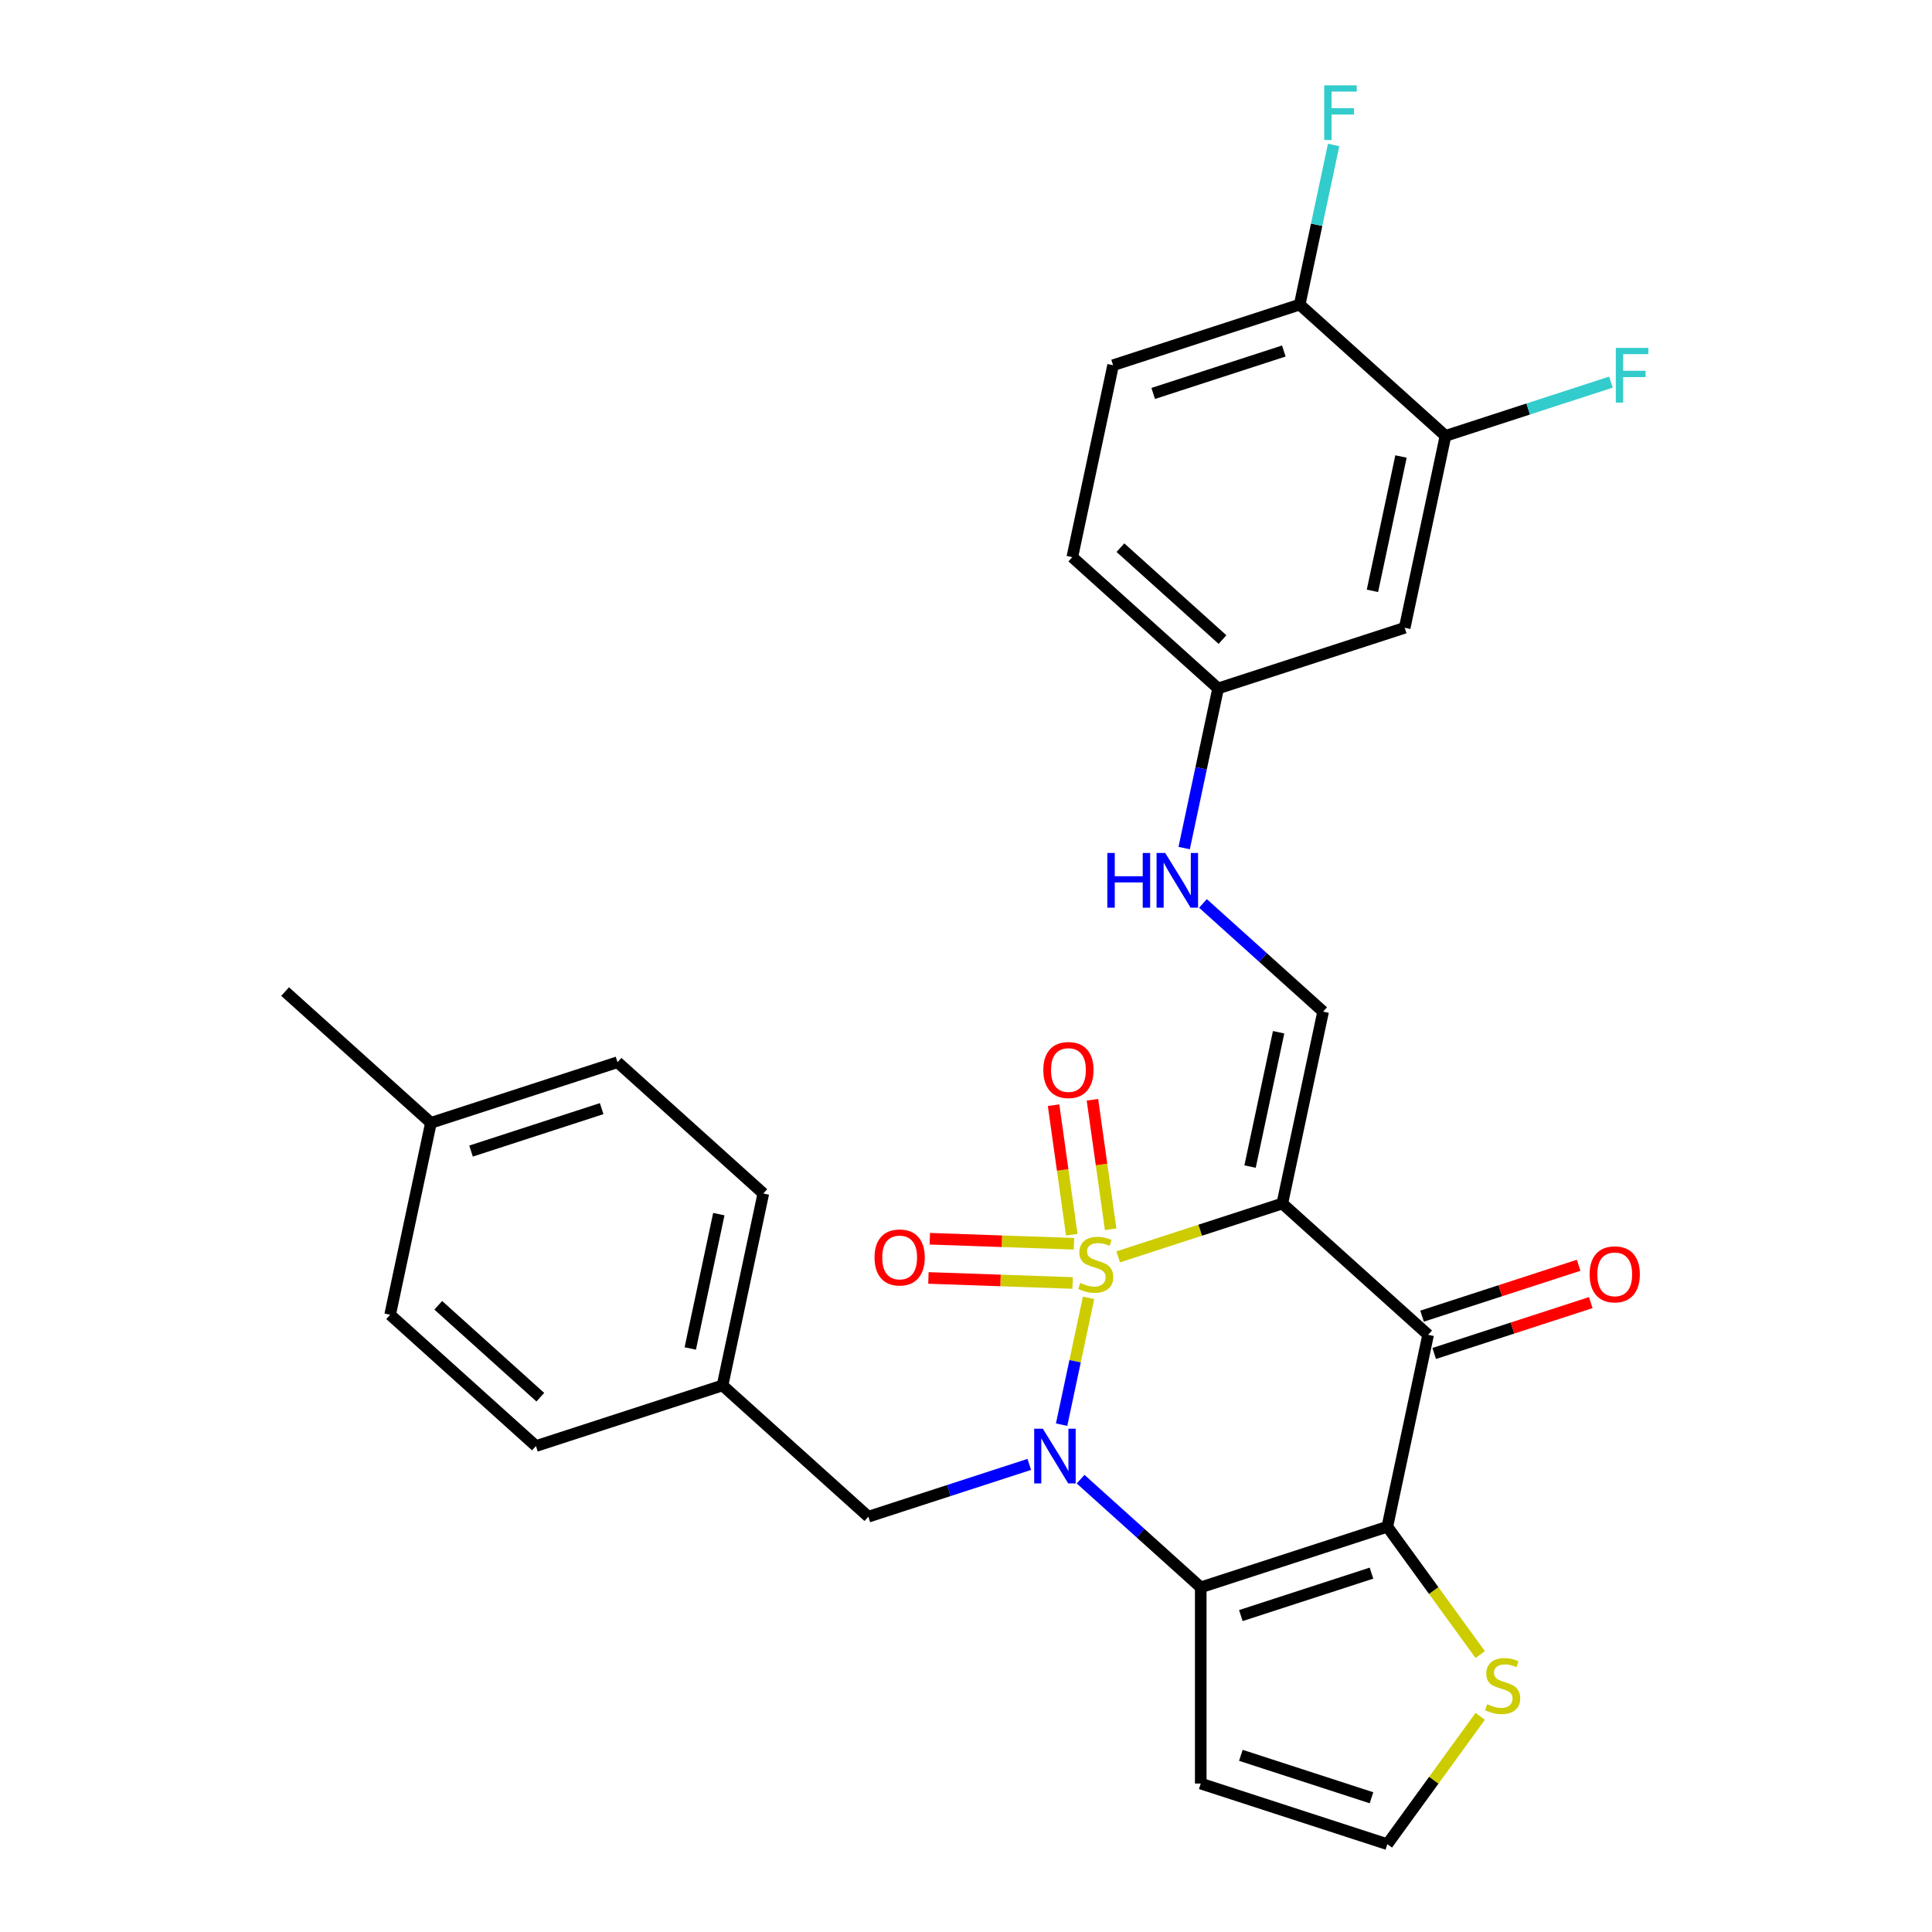<?xml version='1.0' encoding='iso-8859-1'?>
<svg version='1.1' baseProfile='full'
              xmlns='http://www.w3.org/2000/svg'
                      xmlns:rdkit='http://www.rdkit.org/xml'
                      xmlns:xlink='http://www.w3.org/1999/xlink'
                  xml:space='preserve'
width='1000px' height='1000px' viewBox='0 0 1000 1000'>
<!-- END OF HEADER -->
<rect style='opacity:1.0;fill:#FFFFFF;stroke:none' width='1000' height='1000' x='0' y='0'> </rect>
<path class='bond-0' d='M 578.767,650.551 L 621.249,636.747' style='fill:none;fill-rule:evenodd;stroke:#CCCC00;stroke-width:6px;stroke-linecap:butt;stroke-linejoin:miter;stroke-opacity:1' />
<path class='bond-0' d='M 621.249,636.747 L 663.73,622.944' style='fill:none;fill-rule:evenodd;stroke:#000000;stroke-width:6px;stroke-linecap:butt;stroke-linejoin:miter;stroke-opacity:1' />
<path class='bond-1' d='M 563.446,671.745 L 556.467,704.575' style='fill:none;fill-rule:evenodd;stroke:#CCCC00;stroke-width:6px;stroke-linecap:butt;stroke-linejoin:miter;stroke-opacity:1' />
<path class='bond-1' d='M 556.467,704.575 L 549.489,737.406' style='fill:none;fill-rule:evenodd;stroke:#0000FF;stroke-width:6px;stroke-linecap:butt;stroke-linejoin:miter;stroke-opacity:1' />
<path class='bond-7' d='M 555.884,643.771 L 518.572,642.468' style='fill:none;fill-rule:evenodd;stroke:#CCCC00;stroke-width:6px;stroke-linecap:butt;stroke-linejoin:miter;stroke-opacity:1' />
<path class='bond-7' d='M 518.572,642.468 L 481.26,641.165' style='fill:none;fill-rule:evenodd;stroke:#FF0000;stroke-width:6px;stroke-linecap:butt;stroke-linejoin:miter;stroke-opacity:1' />
<path class='bond-7' d='M 555.175,664.069 L 517.863,662.766' style='fill:none;fill-rule:evenodd;stroke:#CCCC00;stroke-width:6px;stroke-linecap:butt;stroke-linejoin:miter;stroke-opacity:1' />
<path class='bond-7' d='M 517.863,662.766 L 480.551,661.463' style='fill:none;fill-rule:evenodd;stroke:#FF0000;stroke-width:6px;stroke-linecap:butt;stroke-linejoin:miter;stroke-opacity:1' />
<path class='bond-8' d='M 574.863,636.254 L 570.153,602.74' style='fill:none;fill-rule:evenodd;stroke:#CCCC00;stroke-width:6px;stroke-linecap:butt;stroke-linejoin:miter;stroke-opacity:1' />
<path class='bond-8' d='M 570.153,602.74 L 565.443,569.226' style='fill:none;fill-rule:evenodd;stroke:#FF0000;stroke-width:6px;stroke-linecap:butt;stroke-linejoin:miter;stroke-opacity:1' />
<path class='bond-8' d='M 554.75,639.08 L 550.04,605.567' style='fill:none;fill-rule:evenodd;stroke:#CCCC00;stroke-width:6px;stroke-linecap:butt;stroke-linejoin:miter;stroke-opacity:1' />
<path class='bond-8' d='M 550.04,605.567 L 545.33,572.053' style='fill:none;fill-rule:evenodd;stroke:#FF0000;stroke-width:6px;stroke-linecap:butt;stroke-linejoin:miter;stroke-opacity:1' />
<path class='bond-4' d='M 663.73,622.944 L 739.199,690.896' style='fill:none;fill-rule:evenodd;stroke:#000000;stroke-width:6px;stroke-linecap:butt;stroke-linejoin:miter;stroke-opacity:1' />
<path class='bond-5' d='M 663.73,622.944 L 684.844,523.611' style='fill:none;fill-rule:evenodd;stroke:#000000;stroke-width:6px;stroke-linecap:butt;stroke-linejoin:miter;stroke-opacity:1' />
<path class='bond-5' d='M 647.031,603.821 L 661.811,534.288' style='fill:none;fill-rule:evenodd;stroke:#000000;stroke-width:6px;stroke-linecap:butt;stroke-linejoin:miter;stroke-opacity:1' />
<path class='bond-2' d='M 559.313,765.616 L 590.408,793.613' style='fill:none;fill-rule:evenodd;stroke:#0000FF;stroke-width:6px;stroke-linecap:butt;stroke-linejoin:miter;stroke-opacity:1' />
<path class='bond-2' d='M 590.408,793.613 L 621.502,821.611' style='fill:none;fill-rule:evenodd;stroke:#000000;stroke-width:6px;stroke-linecap:butt;stroke-linejoin:miter;stroke-opacity:1' />
<path class='bond-10' d='M 532.755,757.974 L 491.103,771.507' style='fill:none;fill-rule:evenodd;stroke:#0000FF;stroke-width:6px;stroke-linecap:butt;stroke-linejoin:miter;stroke-opacity:1' />
<path class='bond-10' d='M 491.103,771.507 L 449.452,785.041' style='fill:none;fill-rule:evenodd;stroke:#000000;stroke-width:6px;stroke-linecap:butt;stroke-linejoin:miter;stroke-opacity:1' />
<path class='bond-3' d='M 621.502,821.611 L 718.085,790.23' style='fill:none;fill-rule:evenodd;stroke:#000000;stroke-width:6px;stroke-linecap:butt;stroke-linejoin:miter;stroke-opacity:1' />
<path class='bond-3' d='M 642.266,836.221 L 709.874,814.253' style='fill:none;fill-rule:evenodd;stroke:#000000;stroke-width:6px;stroke-linecap:butt;stroke-linejoin:miter;stroke-opacity:1' />
<path class='bond-9' d='M 621.502,821.611 L 621.502,923.164' style='fill:none;fill-rule:evenodd;stroke:#000000;stroke-width:6px;stroke-linecap:butt;stroke-linejoin:miter;stroke-opacity:1' />
<path class='bond-6' d='M 718.085,790.23 L 742.121,823.313' style='fill:none;fill-rule:evenodd;stroke:#000000;stroke-width:6px;stroke-linecap:butt;stroke-linejoin:miter;stroke-opacity:1' />
<path class='bond-6' d='M 742.121,823.313 L 766.157,856.396' style='fill:none;fill-rule:evenodd;stroke:#CCCC00;stroke-width:6px;stroke-linecap:butt;stroke-linejoin:miter;stroke-opacity:1' />
<path class='bond-29' d='M 718.085,790.23 L 739.199,690.896' style='fill:none;fill-rule:evenodd;stroke:#000000;stroke-width:6px;stroke-linecap:butt;stroke-linejoin:miter;stroke-opacity:1' />
<path class='bond-14' d='M 742.337,700.555 L 782.859,687.388' style='fill:none;fill-rule:evenodd;stroke:#000000;stroke-width:6px;stroke-linecap:butt;stroke-linejoin:miter;stroke-opacity:1' />
<path class='bond-14' d='M 782.859,687.388 L 823.38,674.222' style='fill:none;fill-rule:evenodd;stroke:#FF0000;stroke-width:6px;stroke-linecap:butt;stroke-linejoin:miter;stroke-opacity:1' />
<path class='bond-14' d='M 736.061,681.238 L 776.582,668.072' style='fill:none;fill-rule:evenodd;stroke:#000000;stroke-width:6px;stroke-linecap:butt;stroke-linejoin:miter;stroke-opacity:1' />
<path class='bond-14' d='M 776.582,668.072 L 817.104,654.905' style='fill:none;fill-rule:evenodd;stroke:#FF0000;stroke-width:6px;stroke-linecap:butt;stroke-linejoin:miter;stroke-opacity:1' />
<path class='bond-15' d='M 684.844,523.611 L 653.75,495.613' style='fill:none;fill-rule:evenodd;stroke:#000000;stroke-width:6px;stroke-linecap:butt;stroke-linejoin:miter;stroke-opacity:1' />
<path class='bond-15' d='M 653.75,495.613 L 622.655,467.615' style='fill:none;fill-rule:evenodd;stroke:#0000FF;stroke-width:6px;stroke-linecap:butt;stroke-linejoin:miter;stroke-opacity:1' />
<path class='bond-30' d='M 766.157,888.38 L 742.121,921.462' style='fill:none;fill-rule:evenodd;stroke:#CCCC00;stroke-width:6px;stroke-linecap:butt;stroke-linejoin:miter;stroke-opacity:1' />
<path class='bond-30' d='M 742.121,921.462 L 718.085,954.545' style='fill:none;fill-rule:evenodd;stroke:#000000;stroke-width:6px;stroke-linecap:butt;stroke-linejoin:miter;stroke-opacity:1' />
<path class='bond-12' d='M 621.502,923.164 L 718.085,954.545' style='fill:none;fill-rule:evenodd;stroke:#000000;stroke-width:6px;stroke-linecap:butt;stroke-linejoin:miter;stroke-opacity:1' />
<path class='bond-12' d='M 642.266,908.555 L 709.874,930.522' style='fill:none;fill-rule:evenodd;stroke:#000000;stroke-width:6px;stroke-linecap:butt;stroke-linejoin:miter;stroke-opacity:1' />
<path class='bond-19' d='M 449.452,785.041 L 373.983,717.089' style='fill:none;fill-rule:evenodd;stroke:#000000;stroke-width:6px;stroke-linecap:butt;stroke-linejoin:miter;stroke-opacity:1' />
<path class='bond-11' d='M 748.186,225.61 L 727.072,324.944' style='fill:none;fill-rule:evenodd;stroke:#000000;stroke-width:6px;stroke-linecap:butt;stroke-linejoin:miter;stroke-opacity:1' />
<path class='bond-11' d='M 725.153,236.287 L 710.373,305.821' style='fill:none;fill-rule:evenodd;stroke:#000000;stroke-width:6px;stroke-linecap:butt;stroke-linejoin:miter;stroke-opacity:1' />
<path class='bond-20' d='M 748.186,225.61 L 790.998,211.7' style='fill:none;fill-rule:evenodd;stroke:#000000;stroke-width:6px;stroke-linecap:butt;stroke-linejoin:miter;stroke-opacity:1' />
<path class='bond-20' d='M 790.998,211.7 L 833.81,197.789' style='fill:none;fill-rule:evenodd;stroke:#33CCCC;stroke-width:6px;stroke-linecap:butt;stroke-linejoin:miter;stroke-opacity:1' />
<path class='bond-32' d='M 748.186,225.61 L 672.718,157.658' style='fill:none;fill-rule:evenodd;stroke:#000000;stroke-width:6px;stroke-linecap:butt;stroke-linejoin:miter;stroke-opacity:1' />
<path class='bond-13' d='M 727.072,324.944 L 630.49,356.325' style='fill:none;fill-rule:evenodd;stroke:#000000;stroke-width:6px;stroke-linecap:butt;stroke-linejoin:miter;stroke-opacity:1' />
<path class='bond-17' d='M 612.925,438.96 L 621.708,397.643' style='fill:none;fill-rule:evenodd;stroke:#0000FF;stroke-width:6px;stroke-linecap:butt;stroke-linejoin:miter;stroke-opacity:1' />
<path class='bond-17' d='M 621.708,397.643 L 630.49,356.325' style='fill:none;fill-rule:evenodd;stroke:#000000;stroke-width:6px;stroke-linecap:butt;stroke-linejoin:miter;stroke-opacity:1' />
<path class='bond-16' d='M 672.718,157.658 L 576.136,189.04' style='fill:none;fill-rule:evenodd;stroke:#000000;stroke-width:6px;stroke-linecap:butt;stroke-linejoin:miter;stroke-opacity:1' />
<path class='bond-16' d='M 664.507,181.682 L 596.899,203.649' style='fill:none;fill-rule:evenodd;stroke:#000000;stroke-width:6px;stroke-linecap:butt;stroke-linejoin:miter;stroke-opacity:1' />
<path class='bond-21' d='M 672.718,157.658 L 681.5,116.341' style='fill:none;fill-rule:evenodd;stroke:#000000;stroke-width:6px;stroke-linecap:butt;stroke-linejoin:miter;stroke-opacity:1' />
<path class='bond-21' d='M 681.5,116.341 L 690.283,75.023' style='fill:none;fill-rule:evenodd;stroke:#33CCCC;stroke-width:6px;stroke-linecap:butt;stroke-linejoin:miter;stroke-opacity:1' />
<path class='bond-22' d='M 630.49,356.325 L 555.022,288.373' style='fill:none;fill-rule:evenodd;stroke:#000000;stroke-width:6px;stroke-linecap:butt;stroke-linejoin:miter;stroke-opacity:1' />
<path class='bond-22' d='M 632.76,331.039 L 579.932,283.472' style='fill:none;fill-rule:evenodd;stroke:#000000;stroke-width:6px;stroke-linecap:butt;stroke-linejoin:miter;stroke-opacity:1' />
<path class='bond-18' d='M 576.136,189.04 L 555.022,288.373' style='fill:none;fill-rule:evenodd;stroke:#000000;stroke-width:6px;stroke-linecap:butt;stroke-linejoin:miter;stroke-opacity:1' />
<path class='bond-24' d='M 373.983,717.089 L 277.401,748.47' style='fill:none;fill-rule:evenodd;stroke:#000000;stroke-width:6px;stroke-linecap:butt;stroke-linejoin:miter;stroke-opacity:1' />
<path class='bond-25' d='M 373.983,717.089 L 395.097,617.755' style='fill:none;fill-rule:evenodd;stroke:#000000;stroke-width:6px;stroke-linecap:butt;stroke-linejoin:miter;stroke-opacity:1' />
<path class='bond-25' d='M 357.284,697.966 L 372.064,628.432' style='fill:none;fill-rule:evenodd;stroke:#000000;stroke-width:6px;stroke-linecap:butt;stroke-linejoin:miter;stroke-opacity:1' />
<path class='bond-23' d='M 223.047,581.185 L 319.629,549.803' style='fill:none;fill-rule:evenodd;stroke:#000000;stroke-width:6px;stroke-linecap:butt;stroke-linejoin:miter;stroke-opacity:1' />
<path class='bond-23' d='M 243.81,595.794 L 311.418,573.827' style='fill:none;fill-rule:evenodd;stroke:#000000;stroke-width:6px;stroke-linecap:butt;stroke-linejoin:miter;stroke-opacity:1' />
<path class='bond-28' d='M 223.047,581.185 L 147.578,513.233' style='fill:none;fill-rule:evenodd;stroke:#000000;stroke-width:6px;stroke-linecap:butt;stroke-linejoin:miter;stroke-opacity:1' />
<path class='bond-31' d='M 223.047,581.185 L 201.933,680.518' style='fill:none;fill-rule:evenodd;stroke:#000000;stroke-width:6px;stroke-linecap:butt;stroke-linejoin:miter;stroke-opacity:1' />
<path class='bond-27' d='M 277.401,748.47 L 201.933,680.518' style='fill:none;fill-rule:evenodd;stroke:#000000;stroke-width:6px;stroke-linecap:butt;stroke-linejoin:miter;stroke-opacity:1' />
<path class='bond-27' d='M 279.671,723.184 L 226.843,675.617' style='fill:none;fill-rule:evenodd;stroke:#000000;stroke-width:6px;stroke-linecap:butt;stroke-linejoin:miter;stroke-opacity:1' />
<path class='bond-26' d='M 395.097,617.755 L 319.629,549.803' style='fill:none;fill-rule:evenodd;stroke:#000000;stroke-width:6px;stroke-linecap:butt;stroke-linejoin:miter;stroke-opacity:1' />
<path  class='atom-0' d='M 559.148 664.046
Q 559.468 664.166, 560.788 664.726
Q 562.108 665.286, 563.548 665.646
Q 565.028 665.966, 566.468 665.966
Q 569.148 665.966, 570.708 664.686
Q 572.268 663.366, 572.268 661.086
Q 572.268 659.526, 571.468 658.566
Q 570.708 657.606, 569.508 657.086
Q 568.308 656.566, 566.308 655.966
Q 563.788 655.206, 562.268 654.486
Q 560.788 653.766, 559.708 652.246
Q 558.668 650.726, 558.668 648.166
Q 558.668 644.606, 561.068 642.406
Q 563.508 640.206, 568.308 640.206
Q 571.588 640.206, 575.308 641.766
L 574.388 644.846
Q 570.988 643.446, 568.428 643.446
Q 565.668 643.446, 564.148 644.606
Q 562.628 645.726, 562.668 647.686
Q 562.668 649.206, 563.428 650.126
Q 564.228 651.046, 565.348 651.566
Q 566.508 652.086, 568.428 652.686
Q 570.988 653.486, 572.508 654.286
Q 574.028 655.086, 575.108 656.726
Q 576.228 658.326, 576.228 661.086
Q 576.228 665.006, 573.588 667.126
Q 570.988 669.206, 566.628 669.206
Q 564.108 669.206, 562.188 668.646
Q 560.308 668.126, 558.068 667.206
L 559.148 664.046
' fill='#CCCC00'/>
<path  class='atom-2' d='M 539.774 739.499
L 549.054 754.499
Q 549.974 755.979, 551.454 758.659
Q 552.934 761.339, 553.014 761.499
L 553.014 739.499
L 556.774 739.499
L 556.774 767.819
L 552.894 767.819
L 542.934 751.419
Q 541.774 749.499, 540.534 747.299
Q 539.334 745.099, 538.974 744.419
L 538.974 767.819
L 535.294 767.819
L 535.294 739.499
L 539.774 739.499
' fill='#0000FF'/>
<path  class='atom-7' d='M 769.776 882.108
Q 770.096 882.228, 771.416 882.788
Q 772.736 883.348, 774.176 883.708
Q 775.656 884.028, 777.096 884.028
Q 779.776 884.028, 781.336 882.748
Q 782.896 881.428, 782.896 879.148
Q 782.896 877.588, 782.096 876.628
Q 781.336 875.668, 780.136 875.148
Q 778.936 874.628, 776.936 874.028
Q 774.416 873.268, 772.896 872.548
Q 771.416 871.828, 770.336 870.308
Q 769.296 868.788, 769.296 866.228
Q 769.296 862.668, 771.696 860.468
Q 774.136 858.268, 778.936 858.268
Q 782.216 858.268, 785.936 859.828
L 785.016 862.908
Q 781.616 861.508, 779.056 861.508
Q 776.296 861.508, 774.776 862.668
Q 773.256 863.788, 773.296 865.748
Q 773.296 867.268, 774.056 868.188
Q 774.856 869.108, 775.976 869.628
Q 777.136 870.148, 779.056 870.748
Q 781.616 871.548, 783.136 872.348
Q 784.656 873.148, 785.736 874.788
Q 786.856 876.388, 786.856 879.148
Q 786.856 883.068, 784.216 885.188
Q 781.616 887.268, 777.256 887.268
Q 774.736 887.268, 772.816 886.708
Q 770.936 886.188, 768.696 885.268
L 769.776 882.108
' fill='#CCCC00'/>
<path  class='atom-8' d='M 452.657 650.862
Q 452.657 644.062, 456.017 640.262
Q 459.377 636.462, 465.657 636.462
Q 471.937 636.462, 475.297 640.262
Q 478.657 644.062, 478.657 650.862
Q 478.657 657.742, 475.257 661.662
Q 471.857 665.542, 465.657 665.542
Q 459.417 665.542, 456.017 661.662
Q 452.657 657.782, 452.657 650.862
M 465.657 662.342
Q 469.977 662.342, 472.297 659.462
Q 474.657 656.542, 474.657 650.862
Q 474.657 645.302, 472.297 642.502
Q 469.977 639.662, 465.657 639.662
Q 461.337 639.662, 458.977 642.462
Q 456.657 645.262, 456.657 650.862
Q 456.657 656.582, 458.977 659.462
Q 461.337 662.342, 465.657 662.342
' fill='#FF0000'/>
<path  class='atom-9' d='M 540.015 553.841
Q 540.015 547.041, 543.375 543.241
Q 546.735 539.441, 553.015 539.441
Q 559.295 539.441, 562.655 543.241
Q 566.015 547.041, 566.015 553.841
Q 566.015 560.721, 562.615 564.641
Q 559.215 568.521, 553.015 568.521
Q 546.775 568.521, 543.375 564.641
Q 540.015 560.761, 540.015 553.841
M 553.015 565.321
Q 557.335 565.321, 559.655 562.441
Q 562.015 559.521, 562.015 553.841
Q 562.015 548.281, 559.655 545.481
Q 557.335 542.641, 553.015 542.641
Q 548.695 542.641, 546.335 545.441
Q 544.015 548.241, 544.015 553.841
Q 544.015 559.561, 546.335 562.441
Q 548.695 565.321, 553.015 565.321
' fill='#FF0000'/>
<path  class='atom-15' d='M 822.781 659.595
Q 822.781 652.795, 826.141 648.995
Q 829.501 645.195, 835.781 645.195
Q 842.061 645.195, 845.421 648.995
Q 848.781 652.795, 848.781 659.595
Q 848.781 666.475, 845.381 670.395
Q 841.981 674.275, 835.781 674.275
Q 829.541 674.275, 826.141 670.395
Q 822.781 666.515, 822.781 659.595
M 835.781 671.075
Q 840.101 671.075, 842.421 668.195
Q 844.781 665.275, 844.781 659.595
Q 844.781 654.035, 842.421 651.235
Q 840.101 648.395, 835.781 648.395
Q 831.461 648.395, 829.101 651.195
Q 826.781 653.995, 826.781 659.595
Q 826.781 665.315, 829.101 668.195
Q 831.461 671.075, 835.781 671.075
' fill='#FF0000'/>
<path  class='atom-16' d='M 573.156 441.499
L 576.996 441.499
L 576.996 453.539
L 591.476 453.539
L 591.476 441.499
L 595.316 441.499
L 595.316 469.819
L 591.476 469.819
L 591.476 456.739
L 576.996 456.739
L 576.996 469.819
L 573.156 469.819
L 573.156 441.499
' fill='#0000FF'/>
<path  class='atom-16' d='M 603.116 441.499
L 612.396 456.499
Q 613.316 457.979, 614.796 460.659
Q 616.276 463.339, 616.356 463.499
L 616.356 441.499
L 620.116 441.499
L 620.116 469.819
L 616.236 469.819
L 606.276 453.419
Q 605.116 451.499, 603.876 449.299
Q 602.676 447.099, 602.316 446.419
L 602.316 469.819
L 598.636 469.819
L 598.636 441.499
L 603.116 441.499
' fill='#0000FF'/>
<path  class='atom-21' d='M 836.349 180.069
L 853.189 180.069
L 853.189 183.309
L 840.149 183.309
L 840.149 191.909
L 851.749 191.909
L 851.749 195.189
L 840.149 195.189
L 840.149 208.389
L 836.349 208.389
L 836.349 180.069
' fill='#33CCCC'/>
<path  class='atom-22' d='M 685.412 44.165
L 702.252 44.165
L 702.252 47.405
L 689.212 47.405
L 689.212 56.005
L 700.812 56.005
L 700.812 59.285
L 689.212 59.285
L 689.212 72.485
L 685.412 72.485
L 685.412 44.165
' fill='#33CCCC'/>
</svg>
